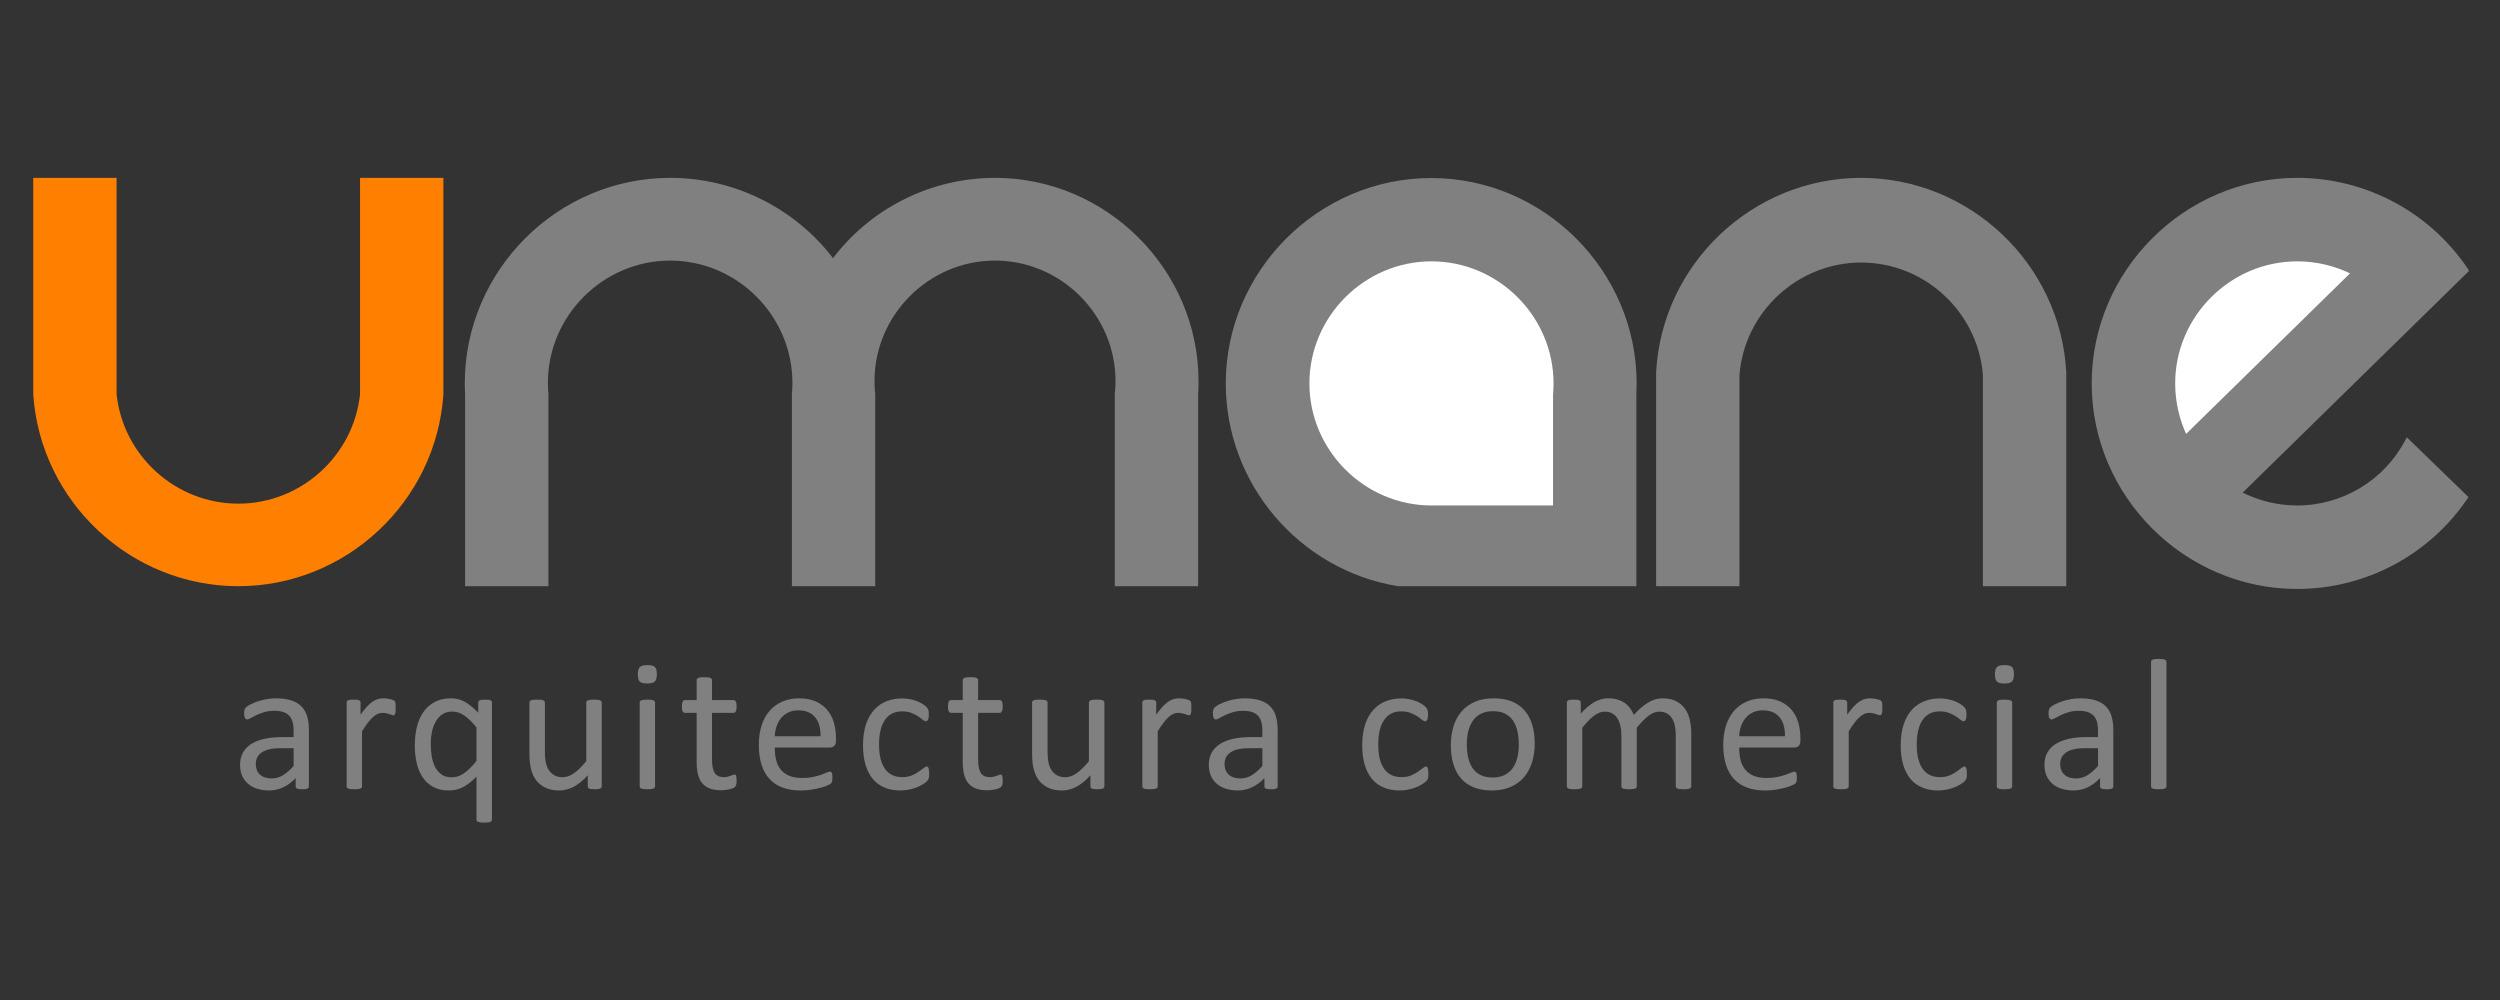 <?xml version="1.0" encoding="UTF-8" standalone="no"?>
<!DOCTYPE svg PUBLIC "-//W3C//DTD SVG 1.1//EN" "http://www.w3.org/Graphics/SVG/1.1/DTD/svg11.dtd">
<svg width="100%" height="100%" viewBox="0 0 250 100" version="1.1" xmlns="http://www.w3.org/2000/svg" xmlns:xlink="http://www.w3.org/1999/xlink" xml:space="preserve" xmlns:serif="http://www.serif.com/" style="fill-rule:evenodd;clip-rule:evenodd;">
    <rect x="0" y="0" width="250" height="100" fill="#333333" stroke="none"/>
    <g transform="matrix(0.477,0,0,0.477,-15.802,-116.387)">
        <g id="g6147">
            <path id="path6117" d="M108.985,326.667L108.985,281.661L125.705,281.661L125.705,326.667C124.207,348.969 105.442,366.516 83.089,366.516C60.737,366.516 41.972,348.969 40.474,326.667L40.474,281.661L57.194,281.661L57.194,326.667C58.592,339.845 69.837,349.961 83.089,349.961C96.342,349.961 107.587,339.845 108.985,326.667Z" style="fill:rgb(255,127,0);fill-rule:nonzero;stroke:rgb(255,127,0);stroke-width:0.75px;"/>
            <path id="path6119" d="M147.726,366.516L147.726,326.667C147.652,325.867 147.615,325.064 147.615,324.261C147.615,309.994 159.354,298.254 173.621,298.254C187.888,298.254 199.628,309.994 199.628,324.261C199.628,325.064 199.591,325.867 199.517,326.667L199.517,366.516L216.237,366.516L216.237,326.667C216.136,325.744 216.086,324.817 216.086,323.889C216.086,309.824 227.66,298.251 241.724,298.251C255.789,298.251 267.363,309.824 267.363,323.889C267.363,324.817 267.313,325.744 267.212,326.667L267.212,366.516L283.932,366.516L283.932,326.667C283.99,325.764 284.019,324.859 284.019,323.954C284.019,300.752 264.927,281.659 241.725,281.659C228.352,281.659 215.741,288.002 207.769,298.738C199.715,287.996 187.047,281.661 173.621,281.661C150.209,281.661 130.943,300.927 130.943,324.34C130.943,325.116 130.964,325.892 131.006,326.667L131.006,366.516L147.726,366.516Z" style="fill:rgb(128,128,128);fill-rule:nonzero;stroke:rgb(128,128,128);stroke-width:0.75px;"/>
            <path id="path6121" d="M375.804,366.516L375.804,326.667C375.845,325.909 375.865,325.15 375.865,324.391C375.865,300.971 356.593,281.698 333.172,281.698C309.751,281.698 290.479,300.971 290.479,324.391C290.479,345.202 305.695,363.131 326.228,366.516L375.804,366.516Z" style="fill:rgb(128,128,128);fill-rule:nonzero;stroke:rgb(128,128,128);stroke-width:0.75px;"/>
            <path id="path6123" d="M359.084,326.745C359.156,325.958 359.193,325.168 359.193,324.377C359.193,310.133 347.472,298.412 333.228,298.412C318.984,298.412 307.263,310.133 307.263,324.377C307.263,338.621 318.984,350.342 333.228,350.342L359.084,350.342L359.084,326.745Z" style="fill:white;fill-rule:nonzero;stroke:rgb(128,128,128);stroke-width:0.75px;"/>
            <path id="path6125" d="M449.209,322.608L449.209,366.516L465.929,366.516L465.929,322.013C464.7,299.511 445.849,281.661 423.313,281.661C400.777,281.661 381.927,299.511 380.698,322.013L380.698,366.516L397.418,366.516L397.418,322.608C398.471,309.164 409.828,298.663 423.313,298.663C436.798,298.663 448.155,309.164 449.209,322.608Z" style="fill:rgb(128,128,128);fill-rule:nonzero;stroke:rgb(128,128,128);stroke-width:0.75px;"/>
            <path id="path6127" d="M502.663,347.367L550.292,300.713C542.38,288.823 529.012,281.661 514.73,281.661C491.297,281.661 472.014,300.944 472.014,324.377C472.014,347.81 491.297,367.093 514.73,367.093C528.918,367.093 542.212,360.024 550.145,348.261L537.801,336.289C533.352,344.907 524.429,350.342 514.73,350.342C510.526,350.342 506.385,349.321 502.663,347.367Z" style="fill:rgb(128,128,128);fill-rule:nonzero;stroke:rgb(128,128,128);stroke-width:0.75px;"/>
            <path id="path6129" d="M491.317,335.601L526.436,301.201C522.806,299.368 518.797,298.412 514.73,298.412C500.487,298.412 488.766,310.133 488.766,324.377C488.766,328.262 489.637,332.098 491.317,335.601Z" style="fill:white;fill-rule:nonzero;stroke:rgb(128,128,128);stroke-width:0.75px;"/>
        </g>
        <g transform="matrix(1,0,0,1,33.533,-49.59)">
            <path d="M64.353,458.464C64.353,458.62 64.301,458.738 64.197,458.816C64.093,458.894 63.95,458.952 63.768,458.992C63.585,459.031 63.318,459.05 62.967,459.05C62.628,459.05 62.358,459.031 62.156,458.992C61.954,458.952 61.808,458.894 61.717,458.816C61.626,458.738 61.58,458.62 61.58,458.464L61.58,456.706C60.812,457.527 59.956,458.165 59.012,458.62C58.068,459.076 57.068,459.304 56.014,459.304C55.089,459.304 54.253,459.184 53.504,458.943C52.755,458.702 52.117,458.354 51.59,457.898C51.062,457.442 50.652,456.882 50.359,456.218C50.066,455.554 49.92,454.799 49.92,453.952C49.92,452.963 50.122,452.104 50.525,451.374C50.929,450.645 51.508,450.04 52.264,449.558C53.019,449.076 53.943,448.715 55.037,448.474C56.131,448.233 57.361,448.113 58.728,448.113L61.15,448.113L61.15,446.745C61.15,446.068 61.079,445.469 60.935,444.949C60.792,444.428 60.561,443.995 60.242,443.65C59.923,443.305 59.51,443.044 59.002,442.868C58.494,442.693 57.869,442.605 57.127,442.605C56.333,442.605 55.62,442.699 54.988,442.888C54.357,443.077 53.803,443.285 53.328,443.513C52.853,443.741 52.456,443.949 52.137,444.138C51.818,444.327 51.58,444.421 51.424,444.421C51.32,444.421 51.228,444.395 51.15,444.343C51.072,444.291 51.004,444.213 50.945,444.109C50.887,444.005 50.844,443.871 50.818,443.708C50.792,443.546 50.779,443.367 50.779,443.171C50.779,442.846 50.802,442.589 50.848,442.4C50.893,442.211 51.004,442.032 51.18,441.863C51.355,441.693 51.658,441.495 52.088,441.267C52.518,441.039 53.012,440.831 53.572,440.642C54.132,440.453 54.744,440.297 55.408,440.173C56.072,440.049 56.743,439.988 57.42,439.988C58.683,439.988 59.757,440.131 60.643,440.417C61.528,440.704 62.244,441.124 62.791,441.677C63.338,442.23 63.735,442.917 63.982,443.738C64.23,444.558 64.353,445.515 64.353,446.609L64.353,458.464ZM61.15,450.437L58.396,450.437C57.511,450.437 56.743,450.512 56.092,450.661C55.441,450.811 54.9,451.033 54.471,451.326C54.041,451.618 53.725,451.97 53.523,452.38C53.322,452.79 53.221,453.262 53.221,453.796C53.221,454.708 53.51,455.434 54.09,455.974C54.669,456.514 55.48,456.784 56.521,456.784C57.368,456.784 58.152,456.57 58.875,456.14C59.598,455.71 60.356,455.053 61.15,454.167L61.15,450.437Z" style="fill:rgb(128,128,128);fill-rule:nonzero;"/>
            <path d="M82.545,442.019C82.545,442.305 82.538,442.546 82.525,442.742C82.512,442.937 82.486,443.09 82.447,443.201C82.408,443.311 82.359,443.396 82.301,443.454C82.242,443.513 82.161,443.542 82.057,443.542C81.952,443.542 81.825,443.513 81.676,443.454C81.526,443.396 81.357,443.337 81.168,443.279C80.979,443.22 80.768,443.165 80.533,443.113C80.299,443.061 80.045,443.034 79.771,443.034C79.446,443.034 79.127,443.1 78.814,443.23C78.502,443.36 78.173,443.575 77.828,443.874C77.483,444.174 77.122,444.571 76.744,445.066C76.366,445.561 75.95,446.166 75.494,446.882L75.494,458.445C75.494,458.549 75.468,458.637 75.416,458.708C75.364,458.78 75.279,458.842 75.162,458.894C75.045,458.946 74.882,458.985 74.674,459.011C74.465,459.037 74.199,459.05 73.873,459.05C73.56,459.05 73.3,459.037 73.092,459.011C72.883,458.985 72.717,458.946 72.594,458.894C72.47,458.842 72.385,458.78 72.34,458.708C72.294,458.637 72.271,458.549 72.271,458.445L72.271,440.867C72.271,440.762 72.291,440.674 72.33,440.603C72.369,440.531 72.447,440.466 72.564,440.408C72.682,440.349 72.831,440.31 73.014,440.29C73.196,440.271 73.437,440.261 73.736,440.261C74.023,440.261 74.26,440.271 74.449,440.29C74.638,440.31 74.784,440.349 74.889,440.408C74.993,440.466 75.068,440.531 75.113,440.603C75.159,440.674 75.182,440.762 75.182,440.867L75.182,443.425C75.663,442.722 76.116,442.149 76.539,441.706C76.962,441.264 77.363,440.915 77.74,440.661C78.118,440.408 78.492,440.232 78.863,440.134C79.234,440.036 79.609,439.988 79.986,439.988C80.156,439.988 80.348,439.997 80.562,440.017C80.777,440.036 81.002,440.072 81.236,440.124C81.471,440.176 81.682,440.235 81.871,440.3C82.06,440.365 82.193,440.43 82.271,440.495C82.35,440.561 82.402,440.622 82.428,440.681C82.454,440.74 82.477,440.814 82.496,440.906C82.516,440.997 82.529,441.13 82.535,441.306C82.542,441.482 82.545,441.719 82.545,442.019Z" style="fill:rgb(128,128,128);fill-rule:nonzero;"/>
            <path d="M102.728,465.417C102.728,465.521 102.699,465.613 102.641,465.691C102.582,465.769 102.494,465.834 102.377,465.886C102.26,465.938 102.097,465.977 101.889,466.003C101.68,466.029 101.42,466.042 101.107,466.042C100.782,466.042 100.518,466.029 100.316,466.003C100.115,465.977 99.949,465.938 99.818,465.886C99.688,465.834 99.6,465.769 99.555,465.691C99.509,465.613 99.486,465.521 99.486,465.417L99.486,456.413C98.952,456.947 98.445,457.4 97.963,457.771C97.481,458.142 97.006,458.441 96.537,458.669C96.068,458.897 95.596,459.06 95.121,459.158C94.646,459.255 94.154,459.304 93.646,459.304C92.37,459.304 91.283,459.053 90.385,458.552C89.486,458.051 88.754,457.374 88.187,456.521C87.621,455.668 87.208,454.665 86.947,453.513C86.687,452.361 86.557,451.146 86.557,449.87C86.557,448.36 86.719,446.996 87.045,445.779C87.37,444.561 87.855,443.523 88.5,442.663C89.144,441.804 89.939,441.143 90.883,440.681C91.827,440.219 92.917,439.988 94.154,439.988C94.675,439.988 95.163,440.043 95.619,440.154C96.075,440.264 96.527,440.44 96.977,440.681C97.426,440.922 97.881,441.234 98.344,441.618C98.806,442.003 99.31,442.462 99.857,442.995L99.857,440.867C99.857,440.749 99.883,440.655 99.935,440.583C99.988,440.512 100.072,440.45 100.189,440.398C100.307,440.346 100.456,440.31 100.639,440.29C100.821,440.271 101.049,440.261 101.322,440.261C101.583,440.261 101.804,440.271 101.986,440.29C102.169,440.31 102.315,440.346 102.426,440.398C102.536,440.45 102.615,440.512 102.66,440.583C102.706,440.655 102.728,440.749 102.728,440.867L102.728,465.417ZM99.486,446.081C98.614,445.001 97.771,444.177 96.957,443.611C96.143,443.044 95.294,442.761 94.408,442.761C93.588,442.761 92.891,442.956 92.318,443.347C91.745,443.738 91.28,444.252 90.922,444.89C90.564,445.528 90.303,446.251 90.141,447.058C89.978,447.865 89.896,448.686 89.896,449.519C89.896,450.417 89.965,451.29 90.102,452.136C90.238,452.982 90.476,453.731 90.814,454.382C91.153,455.033 91.602,455.557 92.162,455.954C92.722,456.352 93.425,456.55 94.271,456.55C94.701,456.55 95.115,456.492 95.512,456.374C95.909,456.257 96.316,456.062 96.732,455.788C97.149,455.515 97.585,455.16 98.041,454.724C98.497,454.288 98.978,453.751 99.486,453.113L99.486,446.081Z" style="fill:rgb(128,128,128);fill-rule:nonzero;"/>
            <path d="M125.744,458.445C125.744,458.549 125.721,458.637 125.676,458.708C125.63,458.78 125.549,458.842 125.432,458.894C125.314,458.946 125.161,458.985 124.973,459.011C124.784,459.037 124.553,459.05 124.279,459.05C123.98,459.05 123.736,459.037 123.547,459.011C123.358,458.985 123.208,458.946 123.098,458.894C122.987,458.842 122.912,458.78 122.873,458.708C122.834,458.637 122.814,458.549 122.814,458.445L122.814,456.12C121.812,457.227 120.822,458.034 119.846,458.542C118.869,459.05 117.88,459.304 116.877,459.304C115.705,459.304 114.719,459.109 113.918,458.718C113.117,458.327 112.469,457.797 111.975,457.126C111.48,456.456 111.125,455.674 110.91,454.783C110.695,453.891 110.588,452.807 110.588,451.531L110.588,440.867C110.588,440.762 110.611,440.674 110.656,440.603C110.702,440.531 110.79,440.466 110.92,440.408C111.05,440.349 111.219,440.31 111.428,440.29C111.636,440.271 111.896,440.261 112.209,440.261C112.521,440.261 112.782,440.271 112.99,440.29C113.199,440.31 113.365,440.349 113.488,440.408C113.612,440.466 113.7,440.531 113.752,440.603C113.804,440.674 113.83,440.762 113.83,440.867L113.83,451.101C113.83,452.13 113.905,452.953 114.055,453.572C114.204,454.19 114.432,454.717 114.738,455.154C115.044,455.59 115.432,455.928 115.9,456.169C116.369,456.41 116.916,456.531 117.541,456.531C118.348,456.531 119.152,456.244 119.953,455.671C120.754,455.098 121.603,454.258 122.502,453.152L122.502,440.867C122.502,440.762 122.525,440.674 122.57,440.603C122.616,440.531 122.704,440.466 122.834,440.408C122.964,440.349 123.13,440.31 123.332,440.29C123.534,440.271 123.797,440.261 124.123,440.261C124.435,440.261 124.696,440.271 124.904,440.29C125.113,440.31 125.275,440.349 125.393,440.408C125.51,440.466 125.598,440.531 125.656,440.603C125.715,440.674 125.744,440.762 125.744,440.867L125.744,458.445Z" style="fill:rgb(128,128,128);fill-rule:nonzero;"/>
            <path d="M136.924,458.445C136.924,458.549 136.898,458.637 136.846,458.708C136.794,458.78 136.709,458.842 136.592,458.894C136.475,458.946 136.312,458.985 136.103,459.011C135.895,459.037 135.628,459.05 135.303,459.05C134.99,459.05 134.73,459.037 134.521,459.011C134.313,458.985 134.147,458.946 134.023,458.894C133.9,458.842 133.815,458.78 133.769,458.708C133.724,458.637 133.701,458.549 133.701,458.445L133.701,440.867C133.701,440.775 133.724,440.691 133.769,440.613C133.815,440.534 133.9,440.469 134.023,440.417C134.147,440.365 134.313,440.326 134.521,440.3C134.73,440.274 134.99,440.261 135.303,440.261C135.628,440.261 135.895,440.274 136.103,440.3C136.312,440.326 136.475,440.365 136.592,440.417C136.709,440.469 136.794,440.534 136.846,440.613C136.898,440.691 136.924,440.775 136.924,440.867L136.924,458.445ZM137.295,434.929C137.295,435.684 137.152,436.199 136.865,436.472C136.579,436.745 136.051,436.882 135.283,436.882C134.528,436.882 134.01,436.749 133.73,436.482C133.45,436.215 133.31,435.71 133.31,434.968C133.31,434.213 133.454,433.699 133.74,433.425C134.027,433.152 134.554,433.015 135.322,433.015C136.077,433.015 136.595,433.148 136.875,433.415C137.155,433.682 137.295,434.187 137.295,434.929Z" style="fill:rgb(128,128,128);fill-rule:nonzero;"/>
            <path d="M154.021,457.156C154.021,457.533 153.995,457.833 153.943,458.054C153.891,458.275 153.813,458.438 153.709,458.542C153.605,458.646 153.449,458.744 153.24,458.835C153.032,458.926 152.794,459.001 152.527,459.06C152.26,459.118 151.977,459.167 151.678,459.206C151.378,459.245 151.079,459.265 150.779,459.265C149.868,459.265 149.087,459.145 148.435,458.904C147.784,458.663 147.251,458.298 146.834,457.81C146.417,457.322 146.115,456.703 145.926,455.954C145.737,455.206 145.643,454.324 145.643,453.308L145.643,443.034L143.182,443.034C142.986,443.034 142.83,442.93 142.713,442.722C142.596,442.514 142.537,442.175 142.537,441.706C142.537,441.459 142.553,441.251 142.586,441.081C142.618,440.912 142.661,440.772 142.713,440.661C142.765,440.551 142.833,440.473 142.918,440.427C143.003,440.381 143.097,440.359 143.201,440.359L145.643,440.359L145.643,436.179C145.643,436.088 145.665,436.003 145.711,435.925C145.756,435.847 145.841,435.779 145.965,435.72C146.088,435.661 146.255,435.619 146.463,435.593C146.671,435.567 146.932,435.554 147.244,435.554C147.57,435.554 147.837,435.567 148.045,435.593C148.253,435.619 148.416,435.661 148.533,435.72C148.65,435.779 148.735,435.847 148.787,435.925C148.839,436.003 148.865,436.088 148.865,436.179L148.865,440.359L153.377,440.359C153.481,440.359 153.572,440.381 153.65,440.427C153.728,440.473 153.797,440.551 153.855,440.661C153.914,440.772 153.956,440.912 153.982,441.081C154.008,441.251 154.021,441.459 154.021,441.706C154.021,442.175 153.963,442.514 153.846,442.722C153.728,442.93 153.572,443.034 153.377,443.034L148.865,443.034L148.865,452.839C148.865,454.05 149.044,454.965 149.402,455.583C149.76,456.202 150.402,456.511 151.326,456.511C151.626,456.511 151.893,456.482 152.127,456.423C152.361,456.365 152.57,456.303 152.752,456.238C152.934,456.173 153.09,456.111 153.221,456.052C153.351,455.993 153.468,455.964 153.572,455.964C153.637,455.964 153.699,455.98 153.758,456.013C153.816,456.046 153.862,456.107 153.894,456.199C153.927,456.29 153.956,456.413 153.982,456.57C154.008,456.726 154.021,456.921 154.021,457.156Z" style="fill:rgb(128,128,128);fill-rule:nonzero;"/>
            <path d="M174.85,448.894C174.85,449.402 174.722,449.763 174.467,449.978C174.212,450.193 173.921,450.3 173.594,450.3L162.018,450.3C162.018,451.277 162.116,452.156 162.312,452.937C162.508,453.718 162.835,454.389 163.293,454.949C163.751,455.508 164.346,455.938 165.079,456.238C165.812,456.537 166.708,456.687 167.768,456.687C168.605,456.687 169.351,456.618 170.005,456.482C170.66,456.345 171.225,456.192 171.703,456.023C172.181,455.854 172.573,455.701 172.881,455.564C173.188,455.427 173.421,455.359 173.578,455.359C173.669,455.359 173.751,455.381 173.823,455.427C173.895,455.473 173.95,455.541 173.99,455.632C174.029,455.723 174.058,455.85 174.078,456.013C174.098,456.176 174.107,456.374 174.107,456.609C174.107,456.778 174.101,456.924 174.088,457.048C174.075,457.172 174.059,457.283 174.039,457.38C174.019,457.478 173.987,457.566 173.941,457.644C173.896,457.722 173.837,457.797 173.766,457.868C173.694,457.94 173.482,458.057 173.131,458.22C172.779,458.383 172.324,458.542 171.764,458.699C171.204,458.855 170.556,458.995 169.82,459.118C169.085,459.242 168.3,459.304 167.467,459.304C166.021,459.304 164.755,459.102 163.668,458.699C162.581,458.295 161.666,457.696 160.924,456.902C160.182,456.107 159.622,455.111 159.244,453.913C158.866,452.715 158.678,451.322 158.678,449.734C158.678,448.223 158.873,446.866 159.264,445.661C159.654,444.457 160.217,443.435 160.953,442.595C161.689,441.755 162.577,441.111 163.619,440.661C164.661,440.212 165.826,439.988 167.115,439.988C168.495,439.988 169.671,440.209 170.641,440.652C171.611,441.094 172.408,441.69 173.033,442.439C173.658,443.187 174.117,444.066 174.41,445.076C174.703,446.085 174.85,447.162 174.85,448.308L174.85,448.894ZM171.607,447.937C171.646,446.244 171.27,444.916 170.477,443.952C169.685,442.989 168.509,442.507 166.95,442.507C166.151,442.507 165.45,442.657 164.847,442.956C164.245,443.256 163.74,443.653 163.334,444.148C162.928,444.643 162.614,445.219 162.391,445.876C162.168,446.534 162.044,447.221 162.018,447.937L171.607,447.937Z" style="fill:rgb(128,128,128);fill-rule:nonzero;"/>
            <path d="M194.389,455.769C194.389,455.99 194.382,456.182 194.369,456.345C194.356,456.508 194.333,456.645 194.301,456.755C194.268,456.866 194.229,456.964 194.184,457.048C194.138,457.133 194.034,457.256 193.871,457.419C193.708,457.582 193.432,457.784 193.041,458.025C192.65,458.266 192.211,458.48 191.723,458.669C191.234,458.858 190.704,459.011 190.131,459.128C189.558,459.245 188.965,459.304 188.353,459.304C187.09,459.304 185.971,459.096 184.994,458.679C184.018,458.262 183.2,457.654 182.543,456.853C181.885,456.052 181.384,455.069 181.039,453.904C180.694,452.738 180.521,451.394 180.521,449.87C180.521,448.139 180.733,446.651 181.156,445.408C181.579,444.164 182.159,443.145 182.894,442.351C183.63,441.557 184.496,440.967 185.492,440.583C186.488,440.199 187.566,440.007 188.725,440.007C189.284,440.007 189.828,440.059 190.355,440.163C190.883,440.268 191.368,440.404 191.81,440.574C192.253,440.743 192.647,440.938 192.992,441.159C193.337,441.381 193.588,441.57 193.744,441.726C193.9,441.882 194.008,442.006 194.066,442.097C194.125,442.188 194.174,442.296 194.213,442.419C194.252,442.543 194.278,442.683 194.291,442.839C194.304,442.995 194.31,443.191 194.31,443.425C194.31,443.933 194.252,444.288 194.135,444.49C194.018,444.691 193.874,444.792 193.705,444.792C193.51,444.792 193.285,444.685 193.031,444.47C192.777,444.255 192.455,444.018 192.064,443.757C191.674,443.497 191.202,443.259 190.648,443.044C190.095,442.829 189.441,442.722 188.685,442.722C187.136,442.722 185.948,443.318 185.121,444.509C184.294,445.701 183.881,447.429 183.881,449.695C183.881,450.827 183.988,451.82 184.203,452.673C184.418,453.526 184.734,454.239 185.15,454.812C185.567,455.385 186.078,455.811 186.684,456.091C187.289,456.371 187.982,456.511 188.764,456.511C189.506,456.511 190.157,456.394 190.717,456.159C191.277,455.925 191.762,455.668 192.172,455.388C192.582,455.108 192.927,454.854 193.207,454.626C193.487,454.398 193.705,454.284 193.861,454.284C193.952,454.284 194.031,454.311 194.096,454.363C194.161,454.415 194.216,454.503 194.262,454.626C194.307,454.75 194.34,454.906 194.359,455.095C194.379,455.284 194.389,455.508 194.389,455.769Z" style="fill:rgb(128,128,128);fill-rule:nonzero;"/>
            <path d="M209.807,457.156C209.807,457.533 209.781,457.833 209.728,458.054C209.676,458.275 209.598,458.438 209.494,458.542C209.39,458.646 209.234,458.744 209.025,458.835C208.817,458.926 208.579,459.001 208.312,459.06C208.046,459.118 207.762,459.167 207.463,459.206C207.163,459.245 206.864,459.265 206.564,459.265C205.653,459.265 204.872,459.145 204.221,458.904C203.57,458.663 203.036,458.298 202.619,457.81C202.202,457.322 201.9,456.703 201.711,455.954C201.522,455.206 201.428,454.324 201.428,453.308L201.428,443.034L198.967,443.034C198.771,443.034 198.615,442.93 198.498,442.722C198.381,442.514 198.322,442.175 198.322,441.706C198.322,441.459 198.338,441.251 198.371,441.081C198.404,440.912 198.446,440.772 198.498,440.661C198.55,440.551 198.618,440.473 198.703,440.427C198.788,440.381 198.882,440.359 198.986,440.359L201.428,440.359L201.428,436.179C201.428,436.088 201.45,436.003 201.496,435.925C201.542,435.847 201.626,435.779 201.75,435.72C201.874,435.661 202.04,435.619 202.248,435.593C202.456,435.567 202.717,435.554 203.029,435.554C203.355,435.554 203.622,435.567 203.83,435.593C204.038,435.619 204.201,435.661 204.318,435.72C204.435,435.779 204.52,435.847 204.572,435.925C204.624,436.003 204.65,436.088 204.65,436.179L204.65,440.359L209.162,440.359C209.266,440.359 209.357,440.381 209.435,440.427C209.514,440.473 209.582,440.551 209.641,440.661C209.699,440.772 209.741,440.912 209.768,441.081C209.794,441.251 209.807,441.459 209.807,441.706C209.807,442.175 209.748,442.514 209.631,442.722C209.514,442.93 209.357,443.034 209.162,443.034L204.65,443.034L204.65,452.839C204.65,454.05 204.829,454.965 205.187,455.583C205.546,456.202 206.187,456.511 207.111,456.511C207.411,456.511 207.678,456.482 207.912,456.423C208.146,456.365 208.355,456.303 208.537,456.238C208.719,456.173 208.876,456.111 209.006,456.052C209.136,455.993 209.253,455.964 209.357,455.964C209.422,455.964 209.484,455.98 209.543,456.013C209.602,456.046 209.647,456.107 209.68,456.199C209.712,456.29 209.741,456.413 209.768,456.57C209.794,456.726 209.807,456.921 209.807,457.156Z" style="fill:rgb(128,128,128);fill-rule:nonzero;"/>
            <path d="M231.123,458.445C231.123,458.549 231.1,458.637 231.055,458.708C231.009,458.78 230.928,458.842 230.81,458.894C230.693,458.946 230.54,458.985 230.352,459.011C230.163,459.037 229.932,459.05 229.658,459.05C229.359,459.05 229.115,459.037 228.926,459.011C228.737,458.985 228.587,458.946 228.477,458.894C228.366,458.842 228.291,458.78 228.252,458.708C228.213,458.637 228.193,458.549 228.193,458.445L228.193,456.12C227.191,457.227 226.201,458.034 225.225,458.542C224.248,459.05 223.258,459.304 222.256,459.304C221.084,459.304 220.098,459.109 219.297,458.718C218.496,458.327 217.848,457.797 217.353,457.126C216.859,456.456 216.504,455.674 216.289,454.783C216.074,453.891 215.967,452.807 215.967,451.531L215.967,440.867C215.967,440.762 215.99,440.674 216.035,440.603C216.081,440.531 216.169,440.466 216.299,440.408C216.429,440.349 216.598,440.31 216.807,440.29C217.015,440.271 217.275,440.261 217.588,440.261C217.9,440.261 218.161,440.271 218.369,440.29C218.577,440.31 218.743,440.349 218.867,440.408C218.991,440.466 219.079,440.531 219.131,440.603C219.183,440.674 219.209,440.762 219.209,440.867L219.209,451.101C219.209,452.13 219.284,452.953 219.434,453.572C219.583,454.19 219.811,454.717 220.117,455.154C220.423,455.59 220.81,455.928 221.279,456.169C221.748,456.41 222.295,456.531 222.92,456.531C223.727,456.531 224.531,456.244 225.332,455.671C226.133,455.098 226.982,454.258 227.881,453.152L227.881,440.867C227.881,440.762 227.904,440.674 227.949,440.603C227.995,440.531 228.083,440.466 228.213,440.408C228.343,440.349 228.509,440.31 228.711,440.29C228.913,440.271 229.176,440.261 229.502,440.261C229.814,440.261 230.075,440.271 230.283,440.29C230.491,440.31 230.654,440.349 230.771,440.408C230.889,440.466 230.977,440.531 231.035,440.603C231.094,440.674 231.123,440.762 231.123,440.867L231.123,458.445Z" style="fill:rgb(128,128,128);fill-rule:nonzero;"/>
            <path d="M249.353,442.019C249.353,442.305 249.347,442.546 249.334,442.742C249.321,442.937 249.295,443.09 249.256,443.201C249.217,443.311 249.168,443.396 249.109,443.454C249.051,443.513 248.969,443.542 248.865,443.542C248.761,443.542 248.634,443.513 248.484,443.454C248.335,443.396 248.165,443.337 247.977,443.279C247.788,443.22 247.576,443.165 247.342,443.113C247.107,443.061 246.853,443.034 246.58,443.034C246.255,443.034 245.935,443.1 245.623,443.23C245.31,443.36 244.982,443.575 244.637,443.874C244.292,444.174 243.93,444.571 243.553,445.066C243.175,445.561 242.758,446.166 242.303,446.882L242.303,458.445C242.303,458.549 242.277,458.637 242.225,458.708C242.172,458.78 242.088,458.842 241.971,458.894C241.853,458.946 241.691,458.985 241.482,459.011C241.274,459.037 241.007,459.05 240.682,459.05C240.369,459.05 240.109,459.037 239.9,459.011C239.692,458.985 239.526,458.946 239.402,458.894C239.279,458.842 239.194,458.78 239.148,458.708C239.103,458.637 239.08,458.549 239.08,458.445L239.08,440.867C239.08,440.762 239.1,440.674 239.139,440.603C239.178,440.531 239.256,440.466 239.373,440.408C239.49,440.349 239.64,440.31 239.822,440.29C240.005,440.271 240.245,440.261 240.545,440.261C240.831,440.261 241.069,440.271 241.258,440.29C241.447,440.31 241.593,440.349 241.697,440.408C241.801,440.466 241.876,440.531 241.922,440.603C241.967,440.674 241.99,440.762 241.99,440.867L241.99,443.425C242.472,442.722 242.924,442.149 243.348,441.706C243.771,441.264 244.171,440.915 244.549,440.661C244.926,440.408 245.301,440.232 245.672,440.134C246.043,440.036 246.417,439.988 246.795,439.988C246.964,439.988 247.156,439.997 247.371,440.017C247.586,440.036 247.81,440.072 248.045,440.124C248.279,440.176 248.491,440.235 248.68,440.3C248.868,440.365 249.002,440.43 249.08,440.495C249.158,440.561 249.21,440.622 249.236,440.681C249.262,440.74 249.285,440.814 249.305,440.906C249.324,440.997 249.337,441.13 249.344,441.306C249.35,441.482 249.353,441.719 249.353,442.019Z" style="fill:rgb(128,128,128);fill-rule:nonzero;"/>
            <path d="M267.447,458.464C267.447,458.62 267.395,458.738 267.291,458.816C267.187,458.894 267.044,458.952 266.861,458.992C266.679,459.031 266.412,459.05 266.06,459.05C265.722,459.05 265.452,459.031 265.25,458.992C265.048,458.952 264.902,458.894 264.81,458.816C264.719,458.738 264.674,458.62 264.674,458.464L264.674,456.706C263.906,457.527 263.049,458.165 262.105,458.62C261.161,459.076 260.162,459.304 259.107,459.304C258.183,459.304 257.346,459.184 256.598,458.943C255.849,458.702 255.211,458.354 254.684,457.898C254.156,457.442 253.746,456.882 253.453,456.218C253.16,455.554 253.014,454.799 253.014,453.952C253.014,452.963 253.215,452.104 253.619,451.374C254.023,450.645 254.602,450.04 255.357,449.558C256.113,449.076 257.037,448.715 258.131,448.474C259.225,448.233 260.455,448.113 261.822,448.113L264.244,448.113L264.244,446.745C264.244,446.068 264.172,445.469 264.029,444.949C263.886,444.428 263.655,443.995 263.336,443.65C263.017,443.305 262.603,443.044 262.096,442.868C261.588,442.693 260.963,442.605 260.221,442.605C259.426,442.605 258.713,442.699 258.082,442.888C257.45,443.077 256.897,443.285 256.422,443.513C255.947,443.741 255.549,443.949 255.23,444.138C254.911,444.327 254.674,444.421 254.518,444.421C254.413,444.421 254.322,444.395 254.244,444.343C254.166,444.291 254.098,444.213 254.039,444.109C253.98,444.005 253.938,443.871 253.912,443.708C253.886,443.546 253.873,443.367 253.873,443.171C253.873,442.846 253.896,442.589 253.941,442.4C253.987,442.211 254.098,442.032 254.273,441.863C254.449,441.693 254.752,441.495 255.182,441.267C255.611,441.039 256.106,440.831 256.666,440.642C257.226,440.453 257.838,440.297 258.502,440.173C259.166,440.049 259.837,439.988 260.514,439.988C261.777,439.988 262.851,440.131 263.736,440.417C264.622,440.704 265.338,441.124 265.885,441.677C266.432,442.23 266.829,442.917 267.076,443.738C267.324,444.558 267.447,445.515 267.447,446.609L267.447,458.464ZM264.244,450.437L261.49,450.437C260.605,450.437 259.837,450.512 259.185,450.661C258.534,450.811 257.994,451.033 257.564,451.326C257.135,451.618 256.819,451.97 256.617,452.38C256.415,452.79 256.314,453.262 256.314,453.796C256.314,454.708 256.604,455.434 257.184,455.974C257.763,456.514 258.574,456.784 259.615,456.784C260.462,456.784 261.246,456.57 261.969,456.14C262.691,455.71 263.45,455.053 264.244,454.167L264.244,450.437Z" style="fill:rgb(128,128,128);fill-rule:nonzero;"/>
            <path d="M299.045,455.769C299.045,455.99 299.038,456.182 299.025,456.345C299.012,456.508 298.99,456.645 298.957,456.755C298.924,456.866 298.885,456.964 298.84,457.048C298.794,457.133 298.69,457.256 298.527,457.419C298.365,457.582 298.088,457.784 297.697,458.025C297.307,458.266 296.867,458.48 296.379,458.669C295.891,458.858 295.36,459.011 294.787,459.128C294.214,459.245 293.622,459.304 293.01,459.304C291.747,459.304 290.627,459.096 289.65,458.679C288.674,458.262 287.857,457.654 287.199,456.853C286.542,456.052 286.04,455.069 285.695,453.904C285.35,452.738 285.178,451.394 285.178,449.87C285.178,448.139 285.389,446.651 285.812,445.408C286.236,444.164 286.815,443.145 287.551,442.351C288.286,441.557 289.152,440.967 290.148,440.583C291.144,440.199 292.222,440.007 293.381,440.007C293.941,440.007 294.484,440.059 295.012,440.163C295.539,440.268 296.024,440.404 296.467,440.574C296.909,440.743 297.303,440.938 297.648,441.159C297.993,441.381 298.244,441.57 298.4,441.726C298.557,441.882 298.664,442.006 298.723,442.097C298.781,442.188 298.83,442.296 298.869,442.419C298.908,442.543 298.934,442.683 298.947,442.839C298.96,442.995 298.967,443.191 298.967,443.425C298.967,443.933 298.908,444.288 298.791,444.49C298.674,444.691 298.531,444.792 298.361,444.792C298.166,444.792 297.941,444.685 297.687,444.47C297.434,444.255 297.111,444.018 296.721,443.757C296.33,443.497 295.858,443.259 295.305,443.044C294.751,442.829 294.097,442.722 293.342,442.722C291.792,442.722 290.604,443.318 289.777,444.509C288.95,445.701 288.537,447.429 288.537,449.695C288.537,450.827 288.644,451.82 288.859,452.673C289.074,453.526 289.39,454.239 289.807,454.812C290.223,455.385 290.734,455.811 291.34,456.091C291.945,456.371 292.639,456.511 293.42,456.511C294.162,456.511 294.813,456.394 295.373,456.159C295.933,455.925 296.418,455.668 296.828,455.388C297.238,455.108 297.583,454.854 297.863,454.626C298.143,454.398 298.361,454.284 298.518,454.284C298.609,454.284 298.687,454.311 298.752,454.363C298.817,454.415 298.872,454.503 298.918,454.626C298.963,454.75 298.996,454.906 299.016,455.095C299.035,455.284 299.045,455.508 299.045,455.769Z" style="fill:rgb(128,128,128);fill-rule:nonzero;"/>
            <path d="M321.338,449.46C321.338,450.893 321.149,452.211 320.771,453.415C320.394,454.62 319.831,455.658 319.082,456.531C318.333,457.403 317.396,458.083 316.269,458.572C315.143,459.06 313.838,459.304 312.353,459.304C310.908,459.304 309.648,459.089 308.574,458.659C307.5,458.23 306.605,457.605 305.889,456.784C305.172,455.964 304.639,454.968 304.287,453.796C303.935,452.624 303.76,451.296 303.76,449.812C303.76,448.38 303.945,447.061 304.316,445.857C304.687,444.652 305.247,443.614 305.996,442.742C306.745,441.869 307.679,441.192 308.799,440.71C309.919,440.229 311.227,439.988 312.725,439.988C314.17,439.988 315.43,440.202 316.504,440.632C317.578,441.062 318.473,441.687 319.189,442.507C319.906,443.327 320.443,444.324 320.801,445.495C321.159,446.667 321.338,447.989 321.338,449.46ZM317.998,449.675C317.998,448.725 317.909,447.826 317.732,446.98C317.554,446.133 317.262,445.391 316.855,444.753C316.447,444.115 315.896,443.611 315.199,443.24C314.503,442.868 313.636,442.683 312.598,442.683C311.639,442.683 310.814,442.852 310.125,443.191C309.435,443.529 308.867,444.008 308.42,444.626C307.973,445.245 307.641,445.977 307.425,446.824C307.208,447.67 307.1,448.594 307.1,449.597C307.1,450.561 307.188,451.465 307.366,452.312C307.543,453.158 307.839,453.897 308.253,454.529C308.666,455.16 309.221,455.661 309.918,456.033C310.614,456.404 311.481,456.589 312.519,456.589C313.465,456.589 314.286,456.42 314.983,456.081C315.679,455.743 316.251,455.268 316.697,454.656C317.144,454.044 317.472,453.314 317.683,452.468C317.893,451.622 317.998,450.691 317.998,449.675Z" style="fill:rgb(128,128,128);fill-rule:nonzero;"/>
            <path d="M354.158,458.445C354.158,458.549 354.132,458.637 354.08,458.708C354.028,458.78 353.943,458.842 353.826,458.894C353.709,458.946 353.546,458.985 353.338,459.011C353.13,459.037 352.869,459.05 352.557,459.05C352.231,459.05 351.964,459.037 351.756,459.011C351.547,458.985 351.381,458.946 351.258,458.894C351.134,458.842 351.046,458.78 350.994,458.708C350.942,458.637 350.916,458.549 350.916,458.445L350.916,447.761C350.916,447.019 350.851,446.342 350.721,445.73C350.59,445.118 350.382,444.59 350.096,444.148C349.809,443.705 349.445,443.367 349.002,443.132C348.559,442.898 348.038,442.781 347.439,442.781C346.697,442.781 345.952,443.067 345.203,443.64C344.454,444.213 343.631,445.053 342.732,446.159L342.732,458.445C342.732,458.549 342.706,458.637 342.654,458.708C342.602,458.78 342.514,458.842 342.391,458.894C342.267,458.946 342.101,458.985 341.893,459.011C341.684,459.037 341.424,459.05 341.111,459.05C340.812,459.05 340.555,459.037 340.34,459.011C340.125,458.985 339.956,458.946 339.832,458.894C339.708,458.842 339.624,458.78 339.578,458.708C339.532,458.637 339.51,458.549 339.51,458.445L339.51,447.761C339.51,447.019 339.438,446.342 339.295,445.73C339.152,445.118 338.937,444.59 338.65,444.148C338.364,443.705 338.003,443.367 337.566,443.132C337.13,442.898 336.613,442.781 336.014,442.781C335.271,442.781 334.523,443.067 333.768,443.64C333.012,444.213 332.192,445.053 331.307,446.159L331.307,458.445C331.307,458.549 331.281,458.637 331.228,458.708C331.176,458.78 331.092,458.842 330.975,458.894C330.857,458.946 330.695,458.985 330.486,459.011C330.278,459.037 330.011,459.05 329.685,459.05C329.373,459.05 329.113,459.037 328.904,459.011C328.696,458.985 328.53,458.946 328.406,458.894C328.282,458.842 328.198,458.78 328.152,458.708C328.107,458.637 328.084,458.549 328.084,458.445L328.084,440.867C328.084,440.762 328.103,440.674 328.143,440.603C328.182,440.531 328.26,440.466 328.377,440.408C328.494,440.349 328.644,440.31 328.826,440.29C329.008,440.271 329.249,440.261 329.549,440.261C329.835,440.261 330.073,440.271 330.262,440.29C330.45,440.31 330.597,440.349 330.701,440.408C330.805,440.466 330.88,440.531 330.926,440.603C330.971,440.674 330.994,440.762 330.994,440.867L330.994,443.191C331.984,442.084 332.944,441.273 333.875,440.759C334.806,440.245 335.747,439.988 336.697,439.988C337.426,439.988 338.081,440.072 338.66,440.242C339.24,440.411 339.751,440.648 340.193,440.954C340.636,441.26 341.014,441.625 341.326,442.048C341.639,442.471 341.899,442.943 342.107,443.464C342.693,442.826 343.25,442.286 343.777,441.843C344.305,441.4 344.812,441.042 345.301,440.769C345.789,440.495 346.264,440.297 346.727,440.173C347.189,440.049 347.654,439.988 348.123,439.988C349.256,439.988 350.206,440.186 350.975,440.583C351.743,440.98 352.365,441.511 352.84,442.175C353.315,442.839 353.654,443.617 353.855,444.509C354.057,445.401 354.158,446.342 354.158,447.331L354.158,458.445Z" style="fill:rgb(128,128,128);fill-rule:nonzero;"/>
            <path d="M377.037,448.894C377.037,449.402 376.91,449.763 376.655,449.978C376.399,450.193 376.108,450.3 375.781,450.3L364.205,450.3C364.205,451.277 364.303,452.156 364.499,452.937C364.696,453.718 365.023,454.389 365.481,454.949C365.939,455.508 366.534,455.938 367.267,456.238C367.999,456.537 368.896,456.687 369.955,456.687C370.793,456.687 371.539,456.618 372.193,456.482C372.847,456.345 373.413,456.192 373.891,456.023C374.368,455.854 374.761,455.701 375.068,455.564C375.376,455.427 375.608,455.359 375.765,455.359C375.857,455.359 375.938,455.381 376.01,455.427C376.082,455.473 376.138,455.541 376.177,455.632C376.216,455.723 376.246,455.85 376.265,456.013C376.285,456.176 376.295,456.374 376.295,456.609C376.295,456.778 376.288,456.924 376.275,457.048C376.262,457.172 376.246,457.283 376.227,457.38C376.207,457.478 376.174,457.566 376.129,457.644C376.083,457.722 376.025,457.797 375.953,457.868C375.881,457.94 375.67,458.057 375.318,458.22C374.967,458.383 374.511,458.542 373.951,458.699C373.391,458.855 372.743,458.995 372.008,459.118C371.272,459.242 370.488,459.304 369.654,459.304C368.209,459.304 366.943,459.102 365.855,458.699C364.768,458.295 363.853,457.696 363.111,456.902C362.369,456.107 361.809,455.111 361.432,453.913C361.054,452.715 360.865,451.322 360.865,449.734C360.865,448.223 361.06,446.866 361.451,445.661C361.842,444.457 362.405,443.435 363.141,442.595C363.876,441.755 364.765,441.111 365.807,440.661C366.848,440.212 368.014,439.988 369.303,439.988C370.683,439.988 371.858,440.209 372.828,440.652C373.798,441.094 374.596,441.69 375.221,442.439C375.846,443.187 376.305,444.066 376.598,445.076C376.891,446.085 377.037,447.162 377.037,448.308L377.037,448.894ZM373.795,447.937C373.834,446.244 373.457,444.916 372.665,443.952C371.872,442.989 370.697,442.507 369.138,442.507C368.338,442.507 367.638,442.657 367.035,442.956C366.432,443.256 365.928,443.653 365.522,444.148C365.116,444.643 364.801,445.219 364.578,445.876C364.356,446.534 364.231,447.221 364.205,447.937L373.795,447.937Z" style="fill:rgb(128,128,128);fill-rule:nonzero;"/>
            <path d="M394.213,442.019C394.213,442.305 394.206,442.546 394.193,442.742C394.18,442.937 394.154,443.09 394.115,443.201C394.076,443.311 394.027,443.396 393.969,443.454C393.91,443.513 393.829,443.542 393.725,443.542C393.62,443.542 393.493,443.513 393.344,443.454C393.194,443.396 393.025,443.337 392.836,443.279C392.647,443.22 392.435,443.165 392.201,443.113C391.967,443.061 391.713,443.034 391.439,443.034C391.114,443.034 390.795,443.1 390.482,443.23C390.17,443.36 389.841,443.575 389.496,443.874C389.151,444.174 388.79,444.571 388.412,445.066C388.034,445.561 387.618,446.166 387.162,446.882L387.162,458.445C387.162,458.549 387.136,458.637 387.084,458.708C387.032,458.78 386.947,458.842 386.83,458.894C386.713,458.946 386.55,458.985 386.342,459.011C386.133,459.037 385.866,459.05 385.541,459.05C385.228,459.05 384.968,459.037 384.76,459.011C384.551,458.985 384.385,458.946 384.262,458.894C384.138,458.842 384.053,458.78 384.008,458.708C383.962,458.637 383.939,458.549 383.939,458.445L383.939,440.867C383.939,440.762 383.959,440.674 383.998,440.603C384.037,440.531 384.115,440.466 384.232,440.408C384.35,440.349 384.499,440.31 384.682,440.29C384.864,440.271 385.105,440.261 385.404,440.261C385.691,440.261 385.928,440.271 386.117,440.29C386.306,440.31 386.452,440.349 386.557,440.408C386.661,440.466 386.736,440.531 386.781,440.603C386.827,440.674 386.85,440.762 386.85,440.867L386.85,443.425C387.331,442.722 387.784,442.149 388.207,441.706C388.63,441.264 389.031,440.915 389.408,440.661C389.786,440.408 390.16,440.232 390.531,440.134C390.902,440.036 391.277,439.988 391.654,439.988C391.824,439.988 392.016,439.997 392.23,440.017C392.445,440.036 392.67,440.072 392.904,440.124C393.139,440.176 393.35,440.235 393.539,440.3C393.728,440.365 393.861,440.43 393.939,440.495C394.018,440.561 394.07,440.622 394.096,440.681C394.122,440.74 394.144,440.814 394.164,440.906C394.184,440.997 394.197,441.13 394.203,441.306C394.21,441.482 394.213,441.719 394.213,442.019Z" style="fill:rgb(128,128,128);fill-rule:nonzero;"/>
            <path d="M411.935,455.769C411.935,455.99 411.929,456.182 411.916,456.345C411.903,456.508 411.88,456.645 411.848,456.755C411.815,456.866 411.776,456.964 411.73,457.048C411.685,457.133 411.581,457.256 411.418,457.419C411.255,457.582 410.978,457.784 410.588,458.025C410.197,458.266 409.758,458.48 409.269,458.669C408.781,458.858 408.251,459.011 407.678,459.128C407.105,459.245 406.512,459.304 405.9,459.304C404.637,459.304 403.518,459.096 402.541,458.679C401.564,458.262 400.747,457.654 400.09,456.853C399.432,456.052 398.931,455.069 398.586,453.904C398.241,452.738 398.068,451.394 398.068,449.87C398.068,448.139 398.28,446.651 398.703,445.408C399.126,444.164 399.706,443.145 400.441,442.351C401.177,441.557 402.043,440.967 403.039,440.583C404.035,440.199 405.113,440.007 406.271,440.007C406.831,440.007 407.375,440.059 407.902,440.163C408.43,440.268 408.915,440.404 409.357,440.574C409.8,440.743 410.194,440.938 410.539,441.159C410.884,441.381 411.135,441.57 411.291,441.726C411.447,441.882 411.555,442.006 411.613,442.097C411.672,442.188 411.721,442.296 411.76,442.419C411.799,442.543 411.825,442.683 411.838,442.839C411.851,442.995 411.857,443.191 411.857,443.425C411.857,443.933 411.799,444.288 411.682,444.49C411.564,444.691 411.421,444.792 411.252,444.792C411.057,444.792 410.832,444.685 410.578,444.47C410.324,444.255 410.002,444.018 409.611,443.757C409.221,443.497 408.749,443.259 408.195,443.044C407.642,442.829 406.988,442.722 406.232,442.722C404.683,442.722 403.495,443.318 402.668,444.509C401.841,445.701 401.428,447.429 401.428,449.695C401.428,450.827 401.535,451.82 401.75,452.673C401.965,453.526 402.281,454.239 402.697,454.812C403.114,455.385 403.625,455.811 404.23,456.091C404.836,456.371 405.529,456.511 406.31,456.511C407.053,456.511 407.704,456.394 408.264,456.159C408.824,455.925 409.309,455.668 409.719,455.388C410.129,455.108 410.474,454.854 410.754,454.626C411.034,454.398 411.252,454.284 411.408,454.284C411.499,454.284 411.577,454.311 411.643,454.363C411.708,454.415 411.763,454.503 411.809,454.626C411.854,454.75 411.887,454.906 411.906,455.095C411.926,455.284 411.935,455.508 411.935,455.769Z" style="fill:rgb(128,128,128);fill-rule:nonzero;"/>
            <path d="M421.435,458.445C421.435,458.549 421.409,458.637 421.357,458.708C421.305,458.78 421.221,458.842 421.103,458.894C420.986,458.946 420.824,458.985 420.615,459.011C420.407,459.037 420.14,459.05 419.814,459.05C419.502,459.05 419.241,459.037 419.033,459.011C418.825,458.985 418.659,458.946 418.535,458.894C418.411,458.842 418.327,458.78 418.281,458.708C418.236,458.637 418.213,458.549 418.213,458.445L418.213,440.867C418.213,440.775 418.236,440.691 418.281,440.613C418.327,440.534 418.411,440.469 418.535,440.417C418.659,440.365 418.825,440.326 419.033,440.3C419.241,440.274 419.502,440.261 419.814,440.261C420.14,440.261 420.407,440.274 420.615,440.3C420.824,440.326 420.986,440.365 421.103,440.417C421.221,440.469 421.305,440.534 421.357,440.613C421.409,440.691 421.435,440.775 421.435,440.867L421.435,458.445ZM421.807,434.929C421.807,435.684 421.663,436.199 421.377,436.472C421.09,436.745 420.563,436.882 419.795,436.882C419.04,436.882 418.522,436.749 418.242,436.482C417.962,436.215 417.822,435.71 417.822,434.968C417.822,434.213 417.965,433.699 418.252,433.425C418.538,433.152 419.066,433.015 419.834,433.015C420.589,433.015 421.107,433.148 421.387,433.415C421.667,433.682 421.807,434.187 421.807,434.929Z" style="fill:rgb(128,128,128);fill-rule:nonzero;"/>
            <path d="M442.635,458.464C442.635,458.62 442.583,458.738 442.478,458.816C442.374,458.894 442.231,458.952 442.049,458.992C441.866,459.031 441.6,459.05 441.248,459.05C440.909,459.05 440.639,459.031 440.437,458.992C440.236,458.952 440.089,458.894 439.998,458.816C439.907,458.738 439.861,458.62 439.861,458.464L439.861,456.706C439.093,457.527 438.237,458.165 437.293,458.62C436.349,459.076 435.35,459.304 434.295,459.304C433.37,459.304 432.534,459.184 431.785,458.943C431.036,458.702 430.398,458.354 429.871,457.898C429.344,457.442 428.934,456.882 428.641,456.218C428.348,455.554 428.201,454.799 428.201,453.952C428.201,452.963 428.403,452.104 428.807,451.374C429.21,450.645 429.79,450.04 430.545,449.558C431.3,449.076 432.225,448.715 433.318,448.474C434.412,448.233 435.643,448.113 437.01,448.113L439.432,448.113L439.432,446.745C439.432,446.068 439.36,445.469 439.217,444.949C439.074,444.428 438.842,443.995 438.523,443.65C438.204,443.305 437.791,443.044 437.283,442.868C436.775,442.693 436.15,442.605 435.408,442.605C434.614,442.605 433.901,442.699 433.269,442.888C432.638,443.077 432.085,443.285 431.609,443.513C431.134,443.741 430.737,443.949 430.418,444.138C430.099,444.327 429.861,444.421 429.705,444.421C429.601,444.421 429.51,444.395 429.432,444.343C429.353,444.291 429.285,444.213 429.227,444.109C429.168,444.005 429.126,443.871 429.1,443.708C429.074,443.546 429.06,443.367 429.06,443.171C429.06,442.846 429.083,442.589 429.129,442.4C429.174,442.211 429.285,442.032 429.461,441.863C429.637,441.693 429.939,441.495 430.369,441.267C430.799,441.039 431.294,440.831 431.853,440.642C432.413,440.453 433.025,440.297 433.689,440.173C434.353,440.049 435.024,439.988 435.701,439.988C436.964,439.988 438.038,440.131 438.924,440.417C439.809,440.704 440.525,441.124 441.072,441.677C441.619,442.23 442.016,442.917 442.264,443.738C442.511,444.558 442.635,445.515 442.635,446.609L442.635,458.464ZM439.432,450.437L436.678,450.437C435.792,450.437 435.024,450.512 434.373,450.661C433.722,450.811 433.182,451.033 432.752,451.326C432.322,451.618 432.006,451.97 431.805,452.38C431.603,452.79 431.502,453.262 431.502,453.796C431.502,454.708 431.792,455.434 432.371,455.974C432.95,456.514 433.761,456.784 434.803,456.784C435.649,456.784 436.434,456.57 437.156,456.14C437.879,455.71 438.637,455.053 439.432,454.167L439.432,450.437Z" style="fill:rgb(128,128,128);fill-rule:nonzero;"/>
            <path d="M453.775,458.445C453.775,458.549 453.749,458.637 453.697,458.708C453.645,458.78 453.56,458.842 453.443,458.894C453.326,458.946 453.163,458.985 452.955,459.011C452.747,459.037 452.48,459.05 452.154,459.05C451.842,459.05 451.581,459.037 451.373,459.011C451.165,458.985 450.999,458.946 450.875,458.894C450.751,458.842 450.667,458.78 450.621,458.708C450.575,458.637 450.553,458.549 450.553,458.445L450.553,432.351C450.553,432.247 450.575,432.156 450.621,432.077C450.667,431.999 450.751,431.934 450.875,431.882C450.999,431.83 451.165,431.791 451.373,431.765C451.581,431.739 451.842,431.726 452.154,431.726C452.48,431.726 452.747,431.739 452.955,431.765C453.163,431.791 453.326,431.83 453.443,431.882C453.56,431.934 453.645,431.999 453.697,432.077C453.749,432.156 453.775,432.247 453.775,432.351L453.775,458.445Z" style="fill:rgb(128,128,128);fill-rule:nonzero;"/>
        </g>
    </g>
</svg>
